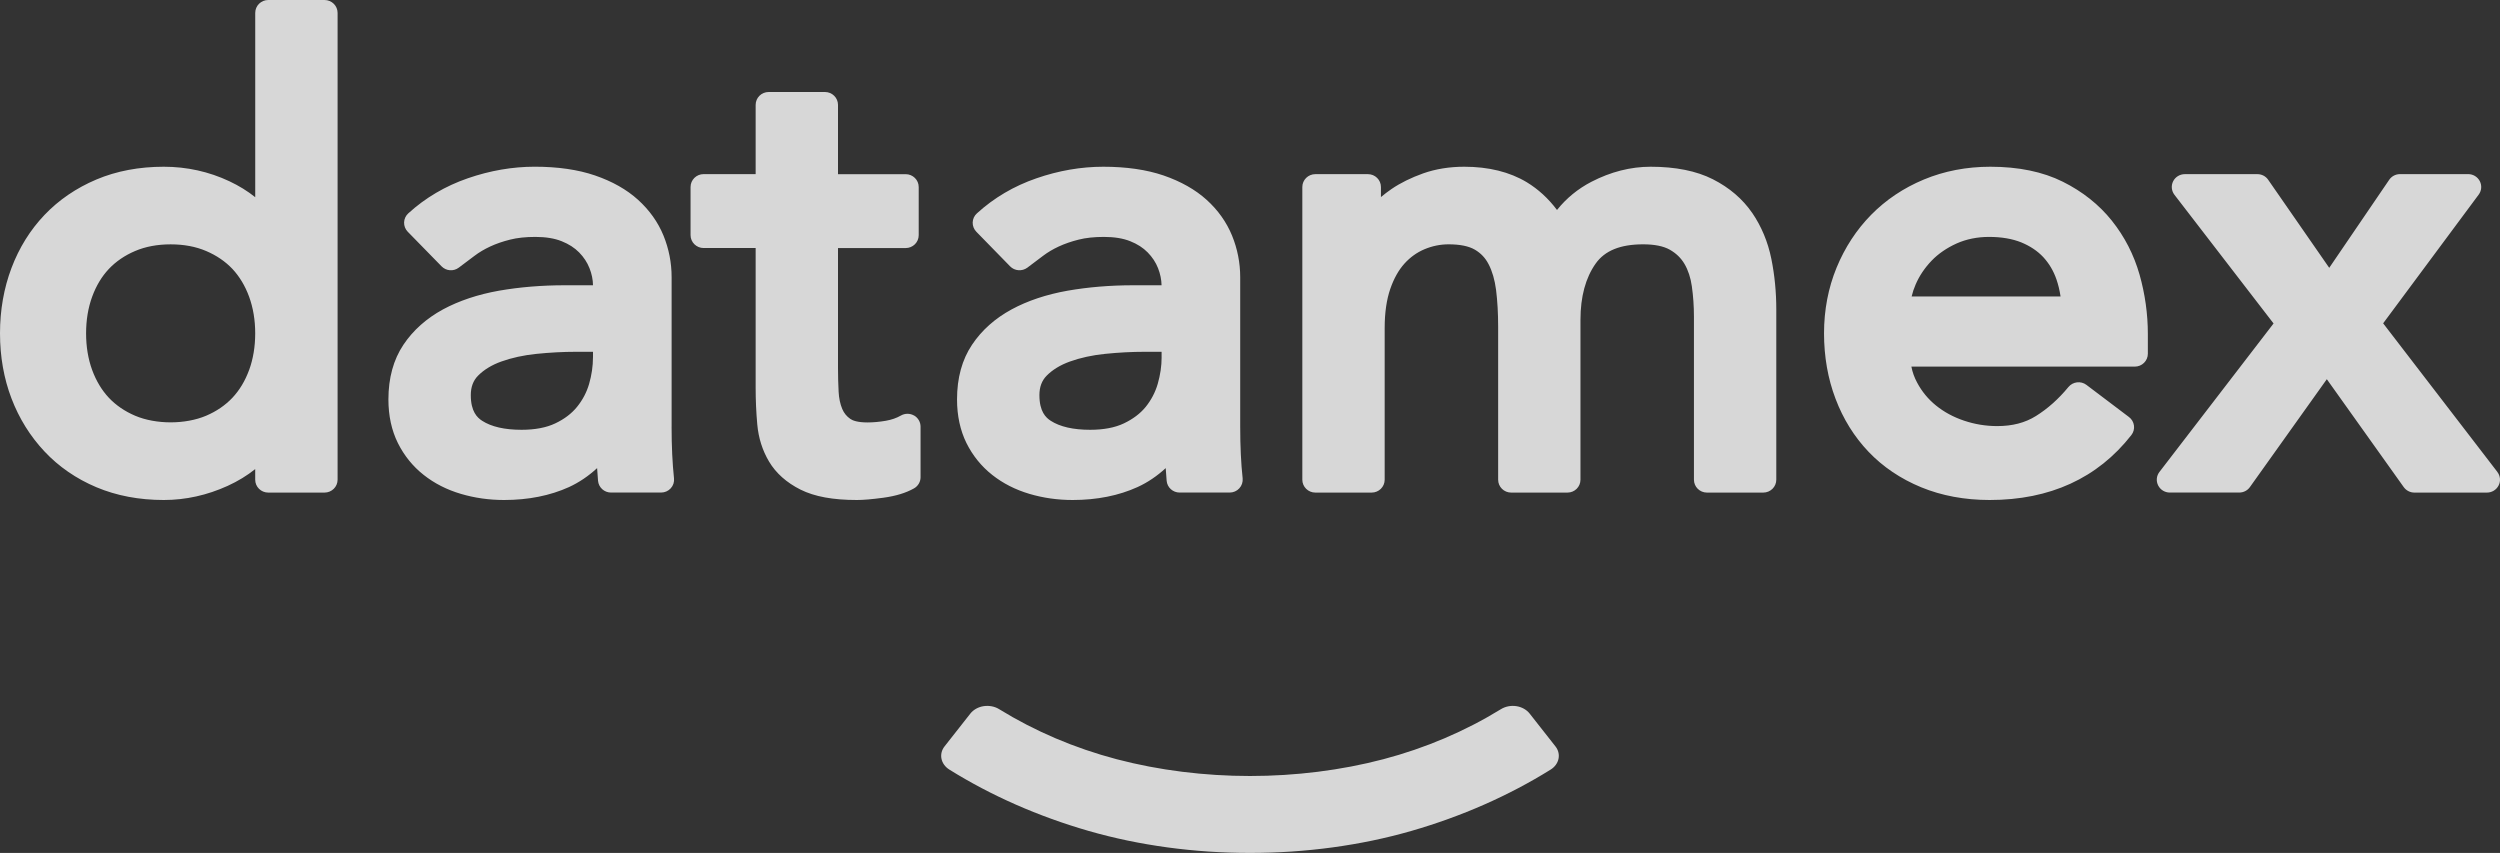 <?xml version="1.0" encoding="UTF-8"?>
<svg width="85px" height="29px" viewBox="0 0 85 29" version="1.1" xmlns="http://www.w3.org/2000/svg" xmlns:xlink="http://www.w3.org/1999/xlink">
    <rect x="0" y="0" width="85" height="29" fill="#333333" stroke="none"/>
    <!-- Generator: Sketch 51.2 (57519) - http://www.bohemiancoding.com/sketch -->
    <title>test</title>
    <desc>Created with Sketch.</desc>
    <defs></defs>
    <g id="Page-1" stroke="none" stroke-width="1" fill="none" fill-rule="evenodd" opacity="0.802">
        <g id="test" fill="#FFFFFF" fill-rule="nonzero">
            <path d="M42.5,26.384 C40.964,26.384 39.404,26.192 37.968,25.814 C36.538,25.437 35.192,24.864 33.97,24.111 C33.819,24.017 33.629,23.982 33.445,24.009 C33.261,24.037 33.099,24.128 32.994,24.259 L32.115,25.377 C31.912,25.635 31.985,25.984 32.281,26.168 C33.707,27.056 35.301,27.757 37.015,28.252 C38.736,28.748 40.616,29 42.5,29 C44.384,29 46.264,28.748 47.985,28.252 C49.699,27.757 51.293,27.056 52.719,26.168 C53.015,25.985 53.088,25.635 52.885,25.377 L52.006,24.259 C51.902,24.128 51.739,24.037 51.555,24.009 C51.373,23.982 51.183,24.018 51.032,24.112 C49.809,24.864 48.463,25.437 47.032,25.814 C45.597,26.192 44.037,26.384 42.501,26.384" id="Shape"></path>
            <path d="M84.909,16.046 C85.012,16.178 85.029,16.356 84.953,16.505 C84.879,16.654 84.724,16.748 84.557,16.748 L82.09,16.748 C81.946,16.748 81.811,16.679 81.727,16.562 L79.112,12.893 L76.496,16.562 C76.414,16.678 76.278,16.747 76.134,16.747 L73.774,16.747 C73.605,16.747 73.452,16.653 73.377,16.504 C73.302,16.355 73.319,16.177 73.421,16.046 L77.301,10.998 L73.931,6.623 C73.829,6.49 73.812,6.312 73.887,6.163 C73.962,6.015 74.116,5.921 74.284,5.921 L76.751,5.921 C76.898,5.921 77.034,5.991 77.117,6.111 L79.194,9.106 L81.232,6.114 C81.315,5.992 81.453,5.92 81.6,5.92 L83.919,5.92 C84.086,5.92 84.238,6.013 84.313,6.159 C84.389,6.307 84.375,6.483 84.276,6.616 L81.027,10.993 L84.91,16.045 L84.909,16.046 Z M71.804,7.505 C72.236,8.045 72.552,8.661 72.745,9.337 C72.932,9.998 73.027,10.677 73.027,11.355 L73.027,12.027 C73.027,12.269 72.828,12.465 72.584,12.465 L64.987,12.465 C65.024,12.657 65.089,12.837 65.182,13.008 C65.343,13.312 65.56,13.574 65.825,13.788 C66.095,14.007 66.414,14.18 66.773,14.301 C67.136,14.424 67.516,14.487 67.905,14.487 C68.419,14.487 68.85,14.376 69.221,14.145 C69.618,13.898 69.99,13.567 70.326,13.159 C70.477,12.976 70.749,12.942 70.939,13.086 L72.384,14.178 C72.479,14.249 72.54,14.354 72.555,14.469 C72.571,14.584 72.538,14.701 72.466,14.793 C71.32,16.258 69.698,17 67.649,17 C66.801,17 66.017,16.854 65.32,16.567 C64.621,16.279 64.019,15.873 63.531,15.361 C63.045,14.852 62.667,14.245 62.407,13.555 C62.148,12.874 62.017,12.126 62.017,11.334 C62.017,10.539 62.161,9.788 62.443,9.102 C62.725,8.416 63.121,7.81 63.62,7.303 C64.12,6.794 64.723,6.39 65.413,6.103 C66.105,5.815 66.864,5.669 67.671,5.669 C68.63,5.669 69.459,5.84 70.136,6.179 C70.808,6.513 71.369,6.96 71.804,7.504 L71.804,7.505 Z M64.996,10.079 L70.059,10.079 C70.028,9.874 69.982,9.681 69.92,9.501 C69.821,9.212 69.669,8.957 69.472,8.743 C69.275,8.533 69.024,8.365 68.725,8.242 C68.418,8.118 68.05,8.055 67.628,8.055 C67.226,8.055 66.855,8.131 66.525,8.278 C66.189,8.43 65.902,8.627 65.674,8.864 C65.442,9.106 65.259,9.377 65.133,9.669 C65.073,9.806 65.028,9.942 64.996,10.078 L64.996,10.079 Z M59.573,7.235 C59.889,7.697 60.109,8.224 60.226,8.802 C60.338,9.356 60.394,9.933 60.394,10.515 L60.394,16.311 C60.394,16.552 60.196,16.748 59.951,16.748 L58.037,16.748 C57.792,16.748 57.594,16.552 57.594,16.311 L57.594,10.768 C57.594,10.414 57.57,10.066 57.523,9.736 C57.482,9.443 57.397,9.185 57.271,8.971 C57.153,8.771 56.99,8.614 56.774,8.49 C56.559,8.369 56.254,8.307 55.868,8.307 C55.093,8.307 54.564,8.521 54.253,8.961 C53.911,9.443 53.736,10.086 53.736,10.872 L53.736,16.311 C53.736,16.552 53.539,16.748 53.294,16.748 L51.379,16.748 C51.135,16.748 50.937,16.552 50.937,16.311 L50.937,11.103 C50.937,10.65 50.913,10.23 50.866,9.855 C50.822,9.516 50.737,9.221 50.612,8.983 C50.502,8.769 50.349,8.608 50.144,8.488 C49.938,8.368 49.638,8.307 49.252,8.307 C48.974,8.307 48.698,8.363 48.435,8.473 C48.179,8.58 47.949,8.744 47.753,8.96 C47.553,9.181 47.39,9.472 47.268,9.827 C47.143,10.192 47.079,10.636 47.079,11.146 L47.079,16.311 C47.079,16.552 46.881,16.748 46.636,16.748 L44.722,16.748 C44.478,16.748 44.279,16.552 44.279,16.311 L44.279,6.358 C44.279,6.117 44.478,5.921 44.722,5.921 L46.509,5.921 C46.754,5.921 46.952,6.117 46.952,6.358 L46.952,6.7 C47.062,6.607 47.181,6.517 47.308,6.429 C47.615,6.219 47.98,6.04 48.39,5.894 C48.813,5.745 49.282,5.669 49.784,5.669 C50.614,5.669 51.329,5.846 51.909,6.195 C52.298,6.431 52.644,6.747 52.938,7.139 C53.257,6.74 53.649,6.419 54.108,6.181 C54.766,5.841 55.443,5.669 56.121,5.669 C56.968,5.669 57.681,5.812 58.238,6.095 C58.799,6.379 59.247,6.764 59.572,7.235 L59.573,7.235 Z M42.167,14.505 C42.167,14.847 42.174,15.162 42.188,15.449 C42.201,15.735 42.222,16.008 42.25,16.264 C42.262,16.388 42.222,16.511 42.137,16.603 C42.054,16.695 41.934,16.747 41.809,16.747 L40.108,16.747 C39.877,16.747 39.685,16.573 39.666,16.347 C39.654,16.203 39.643,16.06 39.634,15.916 C39.339,16.187 39.02,16.403 38.677,16.56 C38.038,16.851 37.296,17 36.47,17 C35.96,17 35.466,16.93 35.002,16.792 C34.525,16.651 34.099,16.434 33.736,16.147 C33.367,15.856 33.072,15.491 32.86,15.065 C32.648,14.635 32.539,14.136 32.539,13.58 C32.539,12.851 32.71,12.227 33.049,11.722 C33.377,11.23 33.83,10.826 34.396,10.519 C34.937,10.226 35.577,10.012 36.296,9.884 C36.993,9.762 37.745,9.699 38.533,9.699 L39.493,9.699 C39.49,9.509 39.45,9.314 39.374,9.119 C39.296,8.921 39.18,8.744 39.021,8.582 C38.865,8.423 38.671,8.298 38.43,8.202 C38.187,8.104 37.885,8.055 37.533,8.055 C37.202,8.055 36.914,8.086 36.675,8.147 C36.427,8.209 36.198,8.288 35.998,8.381 C35.801,8.472 35.621,8.579 35.464,8.698 C35.278,8.84 35.099,8.975 34.928,9.102 C34.749,9.233 34.497,9.214 34.343,9.055 L33.196,7.88 C33.113,7.795 33.068,7.68 33.071,7.563 C33.075,7.446 33.126,7.334 33.214,7.255 C33.795,6.726 34.476,6.324 35.24,6.062 C35.993,5.801 36.758,5.669 37.512,5.669 C38.295,5.669 38.984,5.769 39.561,5.966 C40.148,6.168 40.64,6.446 41.023,6.792 C41.41,7.142 41.702,7.552 41.89,8.011 C42.074,8.462 42.167,8.938 42.167,9.425 L42.167,14.506 L42.167,14.505 Z M39.494,12.153 L39.494,11.961 L38.916,11.961 C38.48,11.961 38.027,11.985 37.569,12.032 C37.133,12.077 36.731,12.164 36.377,12.292 C36.052,12.409 35.786,12.571 35.587,12.773 C35.421,12.941 35.34,13.158 35.34,13.434 C35.34,13.994 35.559,14.2 35.724,14.306 C36.039,14.51 36.49,14.613 37.066,14.613 C37.522,14.613 37.908,14.54 38.214,14.394 C38.521,14.248 38.77,14.06 38.955,13.833 C39.142,13.6 39.28,13.337 39.363,13.051 C39.45,12.748 39.495,12.446 39.495,12.153 L39.494,12.153 Z M31.078,14.126 C31.214,14.205 31.299,14.349 31.299,14.505 L31.299,16.227 C31.299,16.384 31.212,16.53 31.073,16.607 C30.795,16.762 30.456,16.865 30.034,16.923 C29.646,16.975 29.352,17 29.134,17 C28.319,17 27.693,16.884 27.22,16.648 C26.741,16.408 26.38,16.085 26.146,15.691 C25.922,15.314 25.788,14.889 25.747,14.427 C25.71,14.013 25.692,13.595 25.692,13.181 L25.692,8.433 L23.923,8.433 C23.679,8.433 23.479,8.237 23.479,7.995 L23.479,6.358 C23.479,6.116 23.679,5.92 23.923,5.92 L25.692,5.92 L25.692,3.566 C25.692,3.325 25.889,3.128 26.135,3.128 L28.049,3.128 C28.294,3.128 28.492,3.325 28.492,3.566 L28.492,5.922 L30.792,5.922 C31.037,5.922 31.236,6.117 31.236,6.359 L31.236,7.997 C31.236,8.239 31.037,8.434 30.792,8.434 L28.492,8.434 L28.492,12.511 C28.492,12.783 28.499,13.052 28.513,13.317 C28.524,13.54 28.566,13.737 28.637,13.906 C28.697,14.047 28.787,14.157 28.91,14.242 C28.988,14.297 29.154,14.363 29.495,14.363 C29.695,14.363 29.904,14.343 30.119,14.306 C30.312,14.272 30.48,14.215 30.635,14.126 C30.773,14.049 30.941,14.05 31.078,14.128 L31.078,14.126 Z M22.834,14.505 C22.834,14.847 22.841,15.162 22.855,15.449 C22.869,15.735 22.889,16.008 22.916,16.264 C22.93,16.388 22.89,16.511 22.805,16.603 C22.721,16.695 22.602,16.747 22.476,16.747 L20.775,16.747 C20.544,16.747 20.353,16.573 20.333,16.347 C20.321,16.203 20.311,16.06 20.302,15.916 C20.008,16.187 19.688,16.403 19.345,16.561 C18.706,16.851 17.964,17 17.139,17 C16.63,17 16.136,16.93 15.671,16.792 C15.193,16.651 14.767,16.434 14.405,16.147 C14.035,15.856 13.741,15.491 13.528,15.064 C13.315,14.635 13.206,14.136 13.206,13.58 C13.206,12.852 13.378,12.227 13.716,11.722 C14.045,11.23 14.499,10.826 15.063,10.519 C15.607,10.226 16.246,10.012 16.964,9.884 C17.661,9.762 18.414,9.699 19.201,9.699 L20.162,9.699 C20.16,9.509 20.12,9.314 20.043,9.119 C19.965,8.921 19.849,8.744 19.69,8.582 C19.536,8.425 19.337,8.297 19.098,8.202 C18.855,8.104 18.553,8.055 18.202,8.055 C17.872,8.055 17.583,8.086 17.344,8.147 C17.095,8.209 16.867,8.288 16.667,8.381 C16.471,8.472 16.291,8.578 16.132,8.699 C15.947,8.84 15.768,8.974 15.597,9.101 C15.419,9.234 15.169,9.215 15.013,9.055 L13.863,7.879 C13.78,7.794 13.736,7.68 13.739,7.562 C13.743,7.445 13.794,7.333 13.882,7.254 C14.462,6.725 15.144,6.324 15.907,6.061 C16.661,5.8 17.426,5.668 18.181,5.668 C18.964,5.668 19.653,5.768 20.229,5.965 C20.816,6.166 21.308,6.444 21.691,6.791 C22.08,7.143 22.372,7.553 22.559,8.01 C22.742,8.46 22.835,8.935 22.835,9.423 L22.835,14.504 L22.834,14.505 Z M20.162,12.153 L20.162,11.961 L19.584,11.961 C19.148,11.961 18.695,11.985 18.237,12.032 C17.8,12.077 17.4,12.164 17.044,12.292 C16.72,12.408 16.454,12.571 16.254,12.773 C16.088,12.941 16.007,13.158 16.007,13.434 C16.007,13.994 16.227,14.2 16.392,14.306 C16.707,14.51 17.157,14.613 17.733,14.613 C18.189,14.613 18.575,14.54 18.881,14.394 C19.188,14.249 19.436,14.06 19.62,13.833 C19.81,13.599 19.947,13.337 20.03,13.052 C20.117,12.749 20.161,12.447 20.161,12.153 L20.162,12.153 Z M11.034,0 C11.279,0 11.478,0.196 11.478,0.438 L11.478,16.311 C11.478,16.552 11.279,16.748 11.034,16.748 L9.12,16.748 C8.875,16.748 8.677,16.552 8.677,16.311 L8.677,15.949 C8.4,16.171 8.088,16.361 7.742,16.519 C7.042,16.838 6.31,17 5.569,17 C4.732,17 3.962,16.854 3.278,16.566 C2.593,16.277 1.998,15.868 1.511,15.348 C1.028,14.834 0.65,14.228 0.39,13.546 C0.132,12.871 0,12.126 0,11.334 C0,10.543 0.132,9.796 0.39,9.113 C0.65,8.424 1.028,7.817 1.513,7.308 C1.999,6.798 2.593,6.392 3.278,6.103 C3.962,5.814 4.732,5.669 5.569,5.669 C6.355,5.669 7.106,5.836 7.8,6.163 C8.127,6.317 8.419,6.498 8.678,6.705 L8.678,0.438 C8.678,0.196 8.875,0 9.12,0 L11.034,0 Z M8.47,12.582 C8.607,12.205 8.677,11.785 8.677,11.334 C8.677,10.884 8.607,10.464 8.469,10.086 C8.334,9.718 8.143,9.401 7.902,9.143 C7.662,8.89 7.361,8.684 7.008,8.534 C6.655,8.383 6.249,8.308 5.802,8.308 C5.355,8.308 4.949,8.383 4.595,8.534 C4.243,8.683 3.942,8.889 3.701,9.144 C3.46,9.399 3.27,9.716 3.134,10.087 C2.996,10.463 2.927,10.883 2.927,11.334 C2.927,11.785 2.996,12.205 3.134,12.582 C3.27,12.951 3.461,13.268 3.701,13.524 C3.942,13.779 4.242,13.985 4.595,14.135 C5.301,14.435 6.302,14.435 7.008,14.135 C7.361,13.985 7.661,13.779 7.902,13.524 C8.143,13.268 8.334,12.951 8.469,12.582 L8.47,12.582 Z" id="Shape"></path>
        </g>
    </g>
</svg>